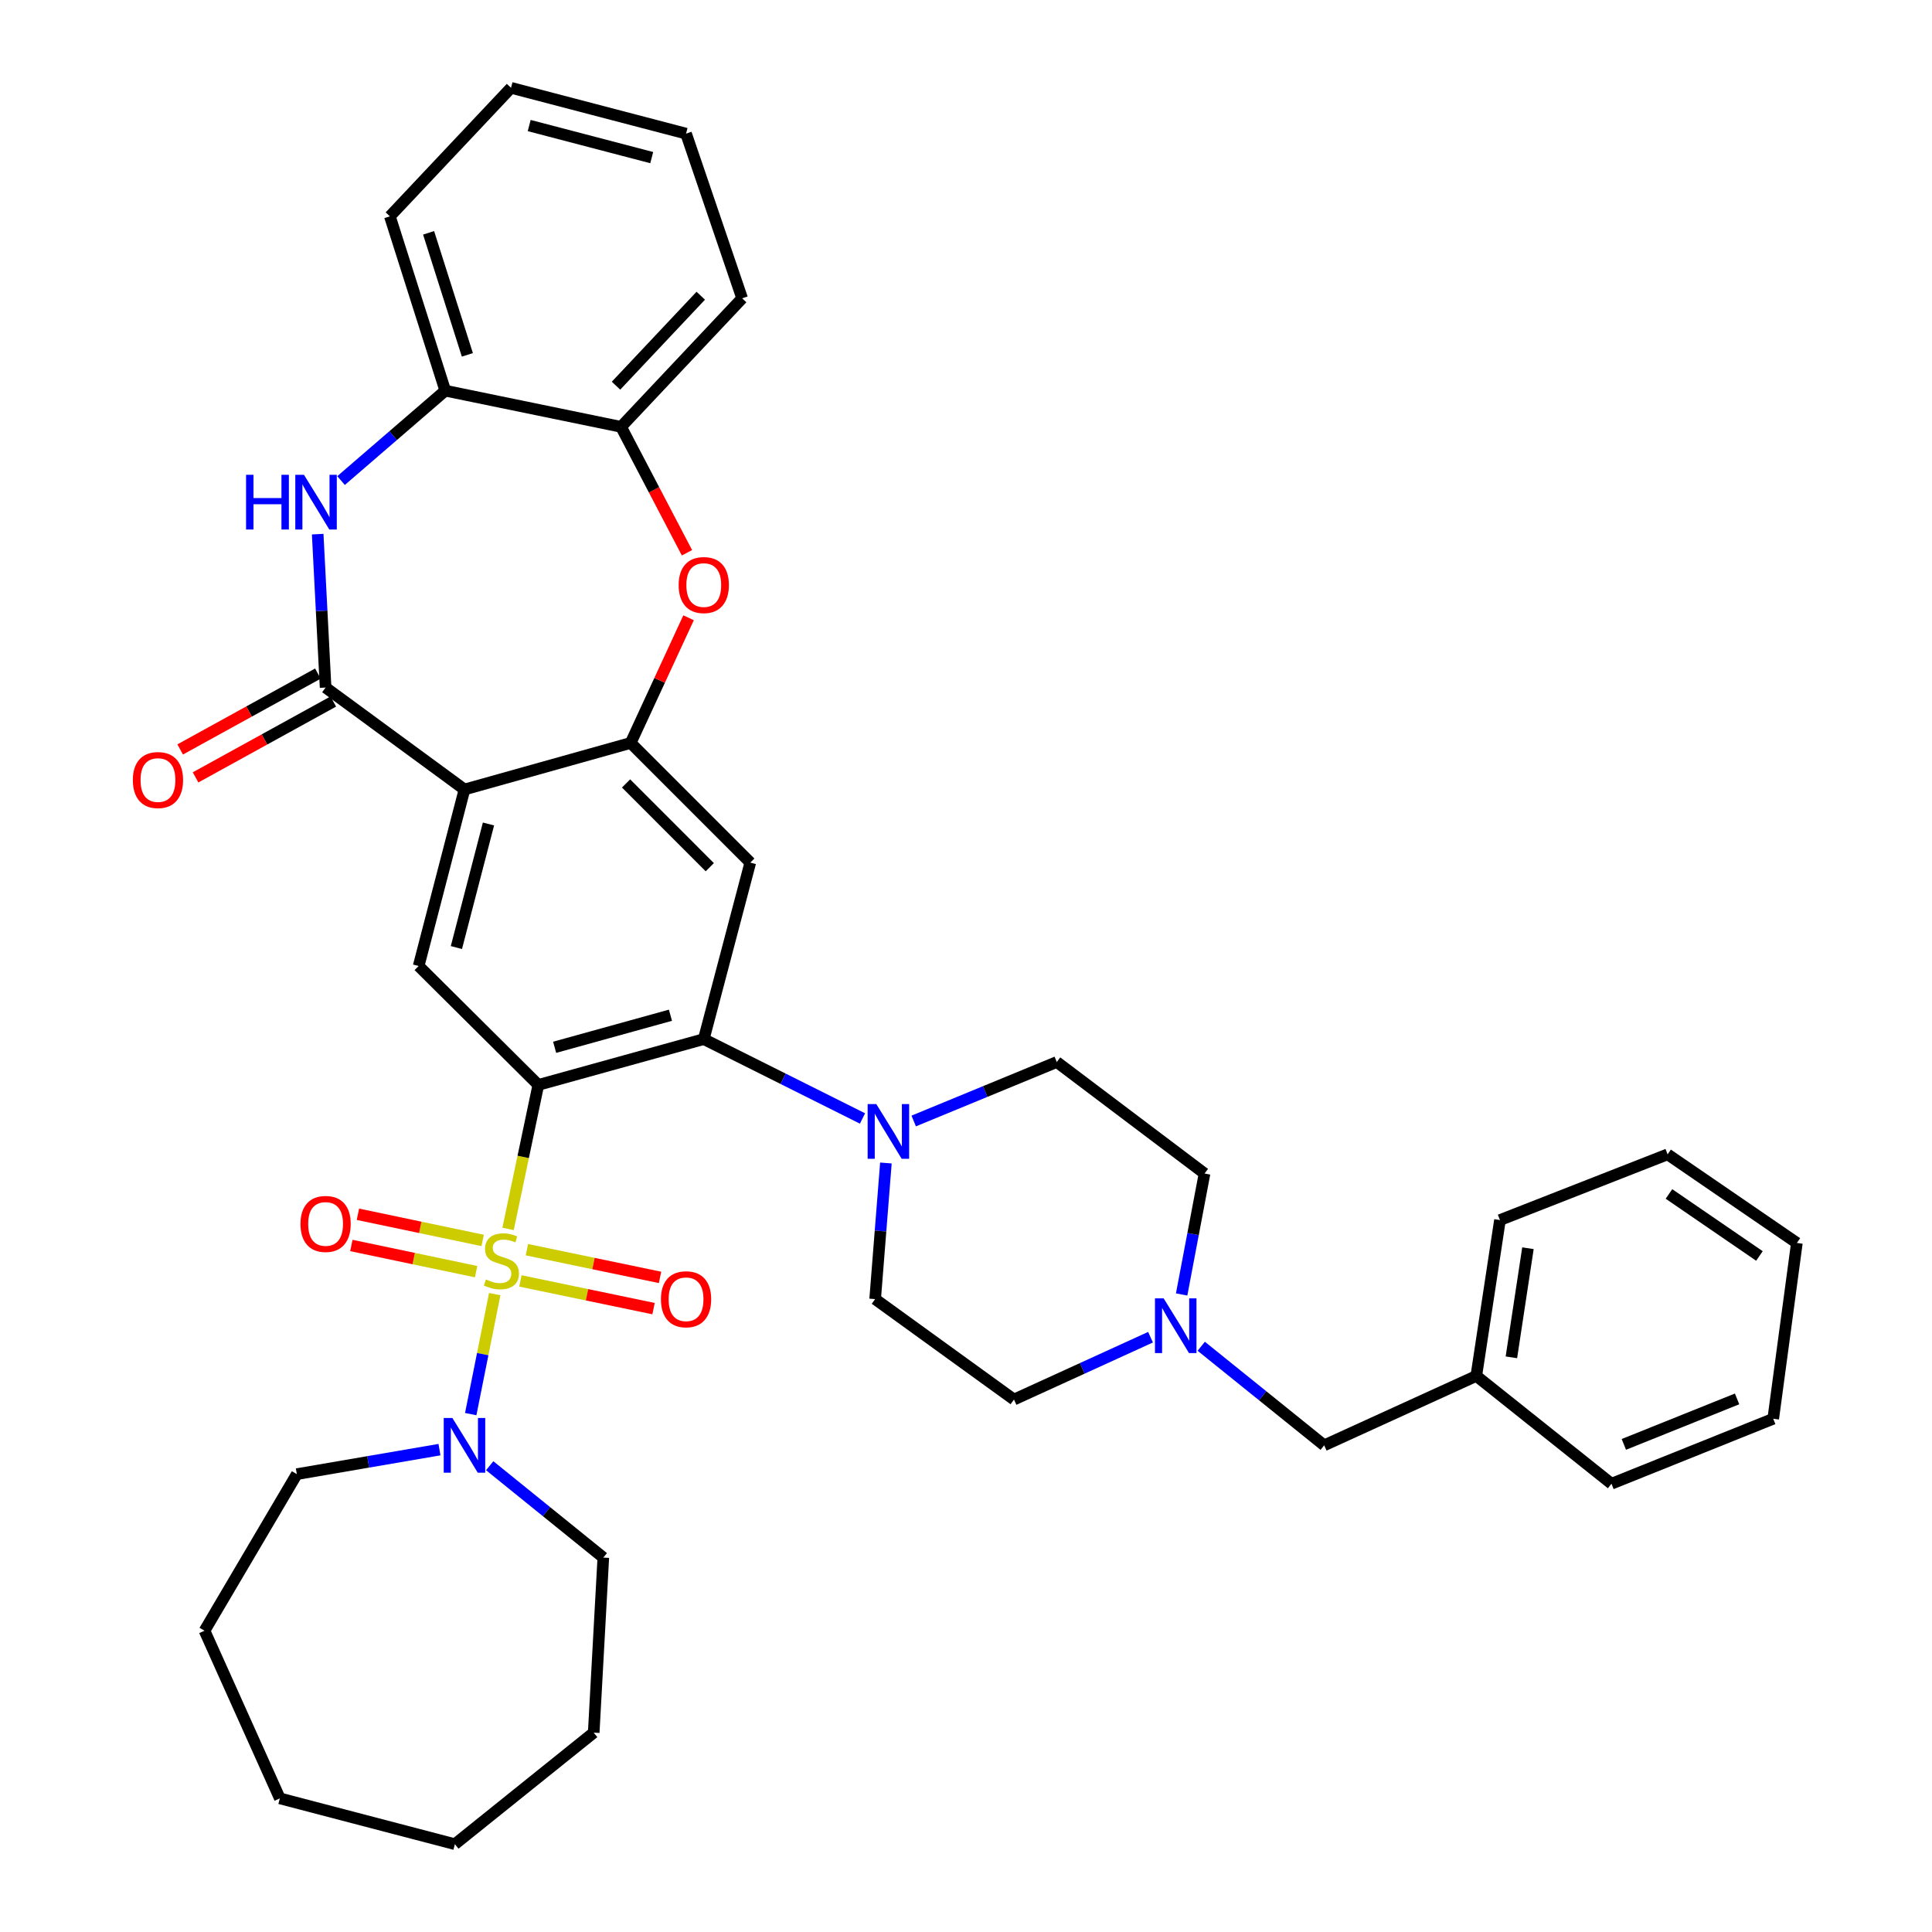<?xml version='1.0' encoding='iso-8859-1'?>
<svg version='1.1' baseProfile='full'
              xmlns='http://www.w3.org/2000/svg'
                      xmlns:rdkit='http://www.rdkit.org/xml'
                      xmlns:xlink='http://www.w3.org/1999/xlink'
                  xml:space='preserve'
width='1000px' height='1000px' viewBox='0 0 1000 1000'>
<!-- END OF HEADER -->
<rect style='opacity:1.0;fill:#FFFFFF;stroke:none' width='1000' height='1000' x='0' y='0'> </rect>
<path class='bond-0' d='M 262.983,636.08 L 270.81,598.815' style='fill:none;fill-rule:evenodd;stroke:#CCCC00;stroke-width:6px;stroke-linecap:butt;stroke-linejoin:miter;stroke-opacity:1' />
<path class='bond-0' d='M 270.81,598.815 L 278.636,561.549' style='fill:none;fill-rule:evenodd;stroke:#000000;stroke-width:6px;stroke-linecap:butt;stroke-linejoin:miter;stroke-opacity:1' />
<path class='bond-8' d='M 256.066,669.841 L 249.855,700.895' style='fill:none;fill-rule:evenodd;stroke:#CCCC00;stroke-width:6px;stroke-linecap:butt;stroke-linejoin:miter;stroke-opacity:1' />
<path class='bond-8' d='M 249.855,700.895 L 243.645,731.949' style='fill:none;fill-rule:evenodd;stroke:#0000FF;stroke-width:6px;stroke-linecap:butt;stroke-linejoin:miter;stroke-opacity:1' />
<path class='bond-13' d='M 249.82,642.051 L 217.538,635.277' style='fill:none;fill-rule:evenodd;stroke:#CCCC00;stroke-width:6px;stroke-linecap:butt;stroke-linejoin:miter;stroke-opacity:1' />
<path class='bond-13' d='M 217.538,635.277 L 185.256,628.502' style='fill:none;fill-rule:evenodd;stroke:#FF0000;stroke-width:6px;stroke-linecap:butt;stroke-linejoin:miter;stroke-opacity:1' />
<path class='bond-13' d='M 246.429,658.21 L 214.147,651.436' style='fill:none;fill-rule:evenodd;stroke:#CCCC00;stroke-width:6px;stroke-linecap:butt;stroke-linejoin:miter;stroke-opacity:1' />
<path class='bond-13' d='M 214.147,651.436 L 181.865,644.661' style='fill:none;fill-rule:evenodd;stroke:#FF0000;stroke-width:6px;stroke-linecap:butt;stroke-linejoin:miter;stroke-opacity:1' />
<path class='bond-14' d='M 269.368,663.004 L 303.82,670.172' style='fill:none;fill-rule:evenodd;stroke:#CCCC00;stroke-width:6px;stroke-linecap:butt;stroke-linejoin:miter;stroke-opacity:1' />
<path class='bond-14' d='M 303.82,670.172 L 338.272,677.341' style='fill:none;fill-rule:evenodd;stroke:#FF0000;stroke-width:6px;stroke-linecap:butt;stroke-linejoin:miter;stroke-opacity:1' />
<path class='bond-14' d='M 272.732,646.839 L 307.184,654.008' style='fill:none;fill-rule:evenodd;stroke:#CCCC00;stroke-width:6px;stroke-linecap:butt;stroke-linejoin:miter;stroke-opacity:1' />
<path class='bond-14' d='M 307.184,654.008 L 341.636,661.177' style='fill:none;fill-rule:evenodd;stroke:#FF0000;stroke-width:6px;stroke-linecap:butt;stroke-linejoin:miter;stroke-opacity:1' />
<path class='bond-2' d='M 278.636,561.549 L 364.273,537.838' style='fill:none;fill-rule:evenodd;stroke:#000000;stroke-width:6px;stroke-linecap:butt;stroke-linejoin:miter;stroke-opacity:1' />
<path class='bond-2' d='M 287.076,542.08 L 347.022,525.482' style='fill:none;fill-rule:evenodd;stroke:#000000;stroke-width:6px;stroke-linecap:butt;stroke-linejoin:miter;stroke-opacity:1' />
<path class='bond-6' d='M 278.636,561.549 L 216.693,500' style='fill:none;fill-rule:evenodd;stroke:#000000;stroke-width:6px;stroke-linecap:butt;stroke-linejoin:miter;stroke-opacity:1' />
<path class='bond-1' d='M 240.414,408.64 L 216.693,500' style='fill:none;fill-rule:evenodd;stroke:#000000;stroke-width:6px;stroke-linecap:butt;stroke-linejoin:miter;stroke-opacity:1' />
<path class='bond-1' d='M 252.837,426.493 L 236.232,490.445' style='fill:none;fill-rule:evenodd;stroke:#000000;stroke-width:6px;stroke-linecap:butt;stroke-linejoin:miter;stroke-opacity:1' />
<path class='bond-3' d='M 240.414,408.64 L 168.527,355.878' style='fill:none;fill-rule:evenodd;stroke:#000000;stroke-width:6px;stroke-linecap:butt;stroke-linejoin:miter;stroke-opacity:1' />
<path class='bond-4' d='M 240.414,408.64 L 326.435,384.543' style='fill:none;fill-rule:evenodd;stroke:#000000;stroke-width:6px;stroke-linecap:butt;stroke-linejoin:miter;stroke-opacity:1' />
<path class='bond-7' d='M 364.273,537.838 L 388.351,446.477' style='fill:none;fill-rule:evenodd;stroke:#000000;stroke-width:6px;stroke-linecap:butt;stroke-linejoin:miter;stroke-opacity:1' />
<path class='bond-10' d='M 364.273,537.838 L 405.348,558.379' style='fill:none;fill-rule:evenodd;stroke:#000000;stroke-width:6px;stroke-linecap:butt;stroke-linejoin:miter;stroke-opacity:1' />
<path class='bond-10' d='M 405.348,558.379 L 446.423,578.921' style='fill:none;fill-rule:evenodd;stroke:#0000FF;stroke-width:6px;stroke-linecap:butt;stroke-linejoin:miter;stroke-opacity:1' />
<path class='bond-5' d='M 168.527,355.878 L 166.482,316.177' style='fill:none;fill-rule:evenodd;stroke:#000000;stroke-width:6px;stroke-linecap:butt;stroke-linejoin:miter;stroke-opacity:1' />
<path class='bond-5' d='M 166.482,316.177 L 164.436,276.475' style='fill:none;fill-rule:evenodd;stroke:#0000FF;stroke-width:6px;stroke-linecap:butt;stroke-linejoin:miter;stroke-opacity:1' />
<path class='bond-16' d='M 164.544,348.647 L 128.9,368.28' style='fill:none;fill-rule:evenodd;stroke:#000000;stroke-width:6px;stroke-linecap:butt;stroke-linejoin:miter;stroke-opacity:1' />
<path class='bond-16' d='M 128.9,368.28 L 93.256,387.912' style='fill:none;fill-rule:evenodd;stroke:#FF0000;stroke-width:6px;stroke-linecap:butt;stroke-linejoin:miter;stroke-opacity:1' />
<path class='bond-16' d='M 172.51,363.109 L 136.866,382.742' style='fill:none;fill-rule:evenodd;stroke:#000000;stroke-width:6px;stroke-linecap:butt;stroke-linejoin:miter;stroke-opacity:1' />
<path class='bond-16' d='M 136.866,382.742 L 101.221,402.375' style='fill:none;fill-rule:evenodd;stroke:#FF0000;stroke-width:6px;stroke-linecap:butt;stroke-linejoin:miter;stroke-opacity:1' />
<path class='bond-9' d='M 326.435,384.543 L 341.419,352.148' style='fill:none;fill-rule:evenodd;stroke:#000000;stroke-width:6px;stroke-linecap:butt;stroke-linejoin:miter;stroke-opacity:1' />
<path class='bond-9' d='M 341.419,352.148 L 356.404,319.754' style='fill:none;fill-rule:evenodd;stroke:#FF0000;stroke-width:6px;stroke-linecap:butt;stroke-linejoin:miter;stroke-opacity:1' />
<path class='bond-38' d='M 326.435,384.543 L 388.351,446.477' style='fill:none;fill-rule:evenodd;stroke:#000000;stroke-width:6px;stroke-linecap:butt;stroke-linejoin:miter;stroke-opacity:1' />
<path class='bond-38' d='M 324.046,405.506 L 367.387,448.86' style='fill:none;fill-rule:evenodd;stroke:#000000;stroke-width:6px;stroke-linecap:butt;stroke-linejoin:miter;stroke-opacity:1' />
<path class='bond-11' d='M 176.531,248.742 L 203.501,225.475' style='fill:none;fill-rule:evenodd;stroke:#0000FF;stroke-width:6px;stroke-linecap:butt;stroke-linejoin:miter;stroke-opacity:1' />
<path class='bond-11' d='M 203.501,225.475 L 230.47,202.207' style='fill:none;fill-rule:evenodd;stroke:#000000;stroke-width:6px;stroke-linecap:butt;stroke-linejoin:miter;stroke-opacity:1' />
<path class='bond-23' d='M 227.472,750.327 L 190.556,756.668' style='fill:none;fill-rule:evenodd;stroke:#0000FF;stroke-width:6px;stroke-linecap:butt;stroke-linejoin:miter;stroke-opacity:1' />
<path class='bond-23' d='M 190.556,756.668 L 153.64,763.01' style='fill:none;fill-rule:evenodd;stroke:#000000;stroke-width:6px;stroke-linecap:butt;stroke-linejoin:miter;stroke-opacity:1' />
<path class='bond-24' d='M 253.464,758.655 L 282.868,782.43' style='fill:none;fill-rule:evenodd;stroke:#0000FF;stroke-width:6px;stroke-linecap:butt;stroke-linejoin:miter;stroke-opacity:1' />
<path class='bond-24' d='M 282.868,782.43 L 312.273,806.204' style='fill:none;fill-rule:evenodd;stroke:#000000;stroke-width:6px;stroke-linecap:butt;stroke-linejoin:miter;stroke-opacity:1' />
<path class='bond-12' d='M 355.572,286.112 L 338.518,253.52' style='fill:none;fill-rule:evenodd;stroke:#FF0000;stroke-width:6px;stroke-linecap:butt;stroke-linejoin:miter;stroke-opacity:1' />
<path class='bond-12' d='M 338.518,253.52 L 321.464,220.929' style='fill:none;fill-rule:evenodd;stroke:#000000;stroke-width:6px;stroke-linecap:butt;stroke-linejoin:miter;stroke-opacity:1' />
<path class='bond-17' d='M 472.931,580.228 L 509.958,564.963' style='fill:none;fill-rule:evenodd;stroke:#0000FF;stroke-width:6px;stroke-linecap:butt;stroke-linejoin:miter;stroke-opacity:1' />
<path class='bond-17' d='M 509.958,564.963 L 546.985,549.698' style='fill:none;fill-rule:evenodd;stroke:#000000;stroke-width:6px;stroke-linecap:butt;stroke-linejoin:miter;stroke-opacity:1' />
<path class='bond-18' d='M 458.543,601.964 L 455.758,637.187' style='fill:none;fill-rule:evenodd;stroke:#0000FF;stroke-width:6px;stroke-linecap:butt;stroke-linejoin:miter;stroke-opacity:1' />
<path class='bond-18' d='M 455.758,637.187 L 452.973,672.411' style='fill:none;fill-rule:evenodd;stroke:#000000;stroke-width:6px;stroke-linecap:butt;stroke-linejoin:miter;stroke-opacity:1' />
<path class='bond-25' d='M 230.47,202.207 L 201.806,111.975' style='fill:none;fill-rule:evenodd;stroke:#000000;stroke-width:6px;stroke-linecap:butt;stroke-linejoin:miter;stroke-opacity:1' />
<path class='bond-25' d='M 241.907,183.674 L 221.841,120.511' style='fill:none;fill-rule:evenodd;stroke:#000000;stroke-width:6px;stroke-linecap:butt;stroke-linejoin:miter;stroke-opacity:1' />
<path class='bond-41' d='M 230.47,202.207 L 321.464,220.929' style='fill:none;fill-rule:evenodd;stroke:#000000;stroke-width:6px;stroke-linecap:butt;stroke-linejoin:miter;stroke-opacity:1' />
<path class='bond-26' d='M 321.464,220.929 L 384.132,154.408' style='fill:none;fill-rule:evenodd;stroke:#000000;stroke-width:6px;stroke-linecap:butt;stroke-linejoin:miter;stroke-opacity:1' />
<path class='bond-26' d='M 318.846,199.629 L 362.714,153.065' style='fill:none;fill-rule:evenodd;stroke:#000000;stroke-width:6px;stroke-linecap:butt;stroke-linejoin:miter;stroke-opacity:1' />
<path class='bond-15' d='M 595.511,692.133 L 560.172,708.267' style='fill:none;fill-rule:evenodd;stroke:#0000FF;stroke-width:6px;stroke-linecap:butt;stroke-linejoin:miter;stroke-opacity:1' />
<path class='bond-15' d='M 560.172,708.267 L 524.832,724.402' style='fill:none;fill-rule:evenodd;stroke:#000000;stroke-width:6px;stroke-linecap:butt;stroke-linejoin:miter;stroke-opacity:1' />
<path class='bond-19' d='M 621.759,696.823 L 653.576,722.463' style='fill:none;fill-rule:evenodd;stroke:#0000FF;stroke-width:6px;stroke-linecap:butt;stroke-linejoin:miter;stroke-opacity:1' />
<path class='bond-19' d='M 653.576,722.463 L 685.392,748.104' style='fill:none;fill-rule:evenodd;stroke:#000000;stroke-width:6px;stroke-linecap:butt;stroke-linejoin:miter;stroke-opacity:1' />
<path class='bond-40' d='M 611.613,670.015 L 617.54,638.714' style='fill:none;fill-rule:evenodd;stroke:#0000FF;stroke-width:6px;stroke-linecap:butt;stroke-linejoin:miter;stroke-opacity:1' />
<path class='bond-40' d='M 617.54,638.714 L 623.467,607.413' style='fill:none;fill-rule:evenodd;stroke:#000000;stroke-width:6px;stroke-linecap:butt;stroke-linejoin:miter;stroke-opacity:1' />
<path class='bond-21' d='M 546.985,549.698 L 623.467,607.413' style='fill:none;fill-rule:evenodd;stroke:#000000;stroke-width:6px;stroke-linecap:butt;stroke-linejoin:miter;stroke-opacity:1' />
<path class='bond-20' d='M 452.973,672.411 L 524.832,724.402' style='fill:none;fill-rule:evenodd;stroke:#000000;stroke-width:6px;stroke-linecap:butt;stroke-linejoin:miter;stroke-opacity:1' />
<path class='bond-22' d='M 685.392,748.104 L 764.131,712.174' style='fill:none;fill-rule:evenodd;stroke:#000000;stroke-width:6px;stroke-linecap:butt;stroke-linejoin:miter;stroke-opacity:1' />
<path class='bond-27' d='M 764.131,712.174 L 776.376,631.5' style='fill:none;fill-rule:evenodd;stroke:#000000;stroke-width:6px;stroke-linecap:butt;stroke-linejoin:miter;stroke-opacity:1' />
<path class='bond-27' d='M 782.291,702.551 L 790.863,646.079' style='fill:none;fill-rule:evenodd;stroke:#000000;stroke-width:6px;stroke-linecap:butt;stroke-linejoin:miter;stroke-opacity:1' />
<path class='bond-28' d='M 764.131,712.174 L 834.1,767.981' style='fill:none;fill-rule:evenodd;stroke:#000000;stroke-width:6px;stroke-linecap:butt;stroke-linejoin:miter;stroke-opacity:1' />
<path class='bond-30' d='M 153.64,763.01 L 105.859,844.06' style='fill:none;fill-rule:evenodd;stroke:#000000;stroke-width:6px;stroke-linecap:butt;stroke-linejoin:miter;stroke-opacity:1' />
<path class='bond-29' d='M 312.273,806.204 L 307.301,896.812' style='fill:none;fill-rule:evenodd;stroke:#000000;stroke-width:6px;stroke-linecap:butt;stroke-linejoin:miter;stroke-opacity:1' />
<path class='bond-31' d='M 201.806,111.975 L 264.501,45.455' style='fill:none;fill-rule:evenodd;stroke:#000000;stroke-width:6px;stroke-linecap:butt;stroke-linejoin:miter;stroke-opacity:1' />
<path class='bond-32' d='M 384.132,154.408 L 355.1,69.166' style='fill:none;fill-rule:evenodd;stroke:#000000;stroke-width:6px;stroke-linecap:butt;stroke-linejoin:miter;stroke-opacity:1' />
<path class='bond-34' d='M 776.376,631.5 L 863.15,597.488' style='fill:none;fill-rule:evenodd;stroke:#000000;stroke-width:6px;stroke-linecap:butt;stroke-linejoin:miter;stroke-opacity:1' />
<path class='bond-33' d='M 834.1,767.981 L 917.82,734.345' style='fill:none;fill-rule:evenodd;stroke:#000000;stroke-width:6px;stroke-linecap:butt;stroke-linejoin:miter;stroke-opacity:1' />
<path class='bond-33' d='M 840.503,747.615 L 899.106,724.07' style='fill:none;fill-rule:evenodd;stroke:#000000;stroke-width:6px;stroke-linecap:butt;stroke-linejoin:miter;stroke-opacity:1' />
<path class='bond-36' d='M 307.301,896.812 L 235.442,954.545' style='fill:none;fill-rule:evenodd;stroke:#000000;stroke-width:6px;stroke-linecap:butt;stroke-linejoin:miter;stroke-opacity:1' />
<path class='bond-35' d='M 105.859,844.06 L 144.843,930.834' style='fill:none;fill-rule:evenodd;stroke:#000000;stroke-width:6px;stroke-linecap:butt;stroke-linejoin:miter;stroke-opacity:1' />
<path class='bond-42' d='M 264.501,45.455 L 355.1,69.166' style='fill:none;fill-rule:evenodd;stroke:#000000;stroke-width:6px;stroke-linecap:butt;stroke-linejoin:miter;stroke-opacity:1' />
<path class='bond-42' d='M 273.911,64.984 L 337.33,81.582' style='fill:none;fill-rule:evenodd;stroke:#000000;stroke-width:6px;stroke-linecap:butt;stroke-linejoin:miter;stroke-opacity:1' />
<path class='bond-37' d='M 917.82,734.345 L 930.056,643.351' style='fill:none;fill-rule:evenodd;stroke:#000000;stroke-width:6px;stroke-linecap:butt;stroke-linejoin:miter;stroke-opacity:1' />
<path class='bond-43' d='M 863.15,597.488 L 930.056,643.351' style='fill:none;fill-rule:evenodd;stroke:#000000;stroke-width:6px;stroke-linecap:butt;stroke-linejoin:miter;stroke-opacity:1' />
<path class='bond-43' d='M 863.851,617.986 L 910.685,650.09' style='fill:none;fill-rule:evenodd;stroke:#000000;stroke-width:6px;stroke-linecap:butt;stroke-linejoin:miter;stroke-opacity:1' />
<path class='bond-39' d='M 144.843,930.834 L 235.442,954.545' style='fill:none;fill-rule:evenodd;stroke:#000000;stroke-width:6px;stroke-linecap:butt;stroke-linejoin:miter;stroke-opacity:1' />
<path  class='atom-0' d='M 251.53 662.244
Q 251.85 662.364, 253.17 662.924
Q 254.49 663.484, 255.93 663.844
Q 257.41 664.164, 258.85 664.164
Q 261.53 664.164, 263.09 662.884
Q 264.65 661.564, 264.65 659.284
Q 264.65 657.724, 263.85 656.764
Q 263.09 655.804, 261.89 655.284
Q 260.69 654.764, 258.69 654.164
Q 256.17 653.404, 254.65 652.684
Q 253.17 651.964, 252.09 650.444
Q 251.05 648.924, 251.05 646.364
Q 251.05 642.804, 253.45 640.604
Q 255.89 638.404, 260.69 638.404
Q 263.97 638.404, 267.69 639.964
L 266.77 643.044
Q 263.37 641.644, 260.81 641.644
Q 258.05 641.644, 256.53 642.804
Q 255.01 643.924, 255.05 645.884
Q 255.05 647.404, 255.81 648.324
Q 256.61 649.244, 257.73 649.764
Q 258.89 650.284, 260.81 650.884
Q 263.37 651.684, 264.89 652.484
Q 266.41 653.284, 267.49 654.924
Q 268.61 656.524, 268.61 659.284
Q 268.61 663.204, 265.97 665.324
Q 263.37 667.404, 259.01 667.404
Q 256.49 667.404, 254.57 666.844
Q 252.69 666.324, 250.45 665.404
L 251.53 662.244
' fill='#CCCC00'/>
<path  class='atom-6' d='M 127.363 245.753
L 131.203 245.753
L 131.203 257.793
L 145.683 257.793
L 145.683 245.753
L 149.523 245.753
L 149.523 274.073
L 145.683 274.073
L 145.683 260.993
L 131.203 260.993
L 131.203 274.073
L 127.363 274.073
L 127.363 245.753
' fill='#0000FF'/>
<path  class='atom-6' d='M 157.323 245.753
L 166.603 260.753
Q 167.523 262.233, 169.003 264.913
Q 170.483 267.593, 170.563 267.753
L 170.563 245.753
L 174.323 245.753
L 174.323 274.073
L 170.443 274.073
L 160.483 257.673
Q 159.323 255.753, 158.083 253.553
Q 156.883 251.353, 156.523 250.673
L 156.523 274.073
L 152.843 274.073
L 152.843 245.753
L 157.323 245.753
' fill='#0000FF'/>
<path  class='atom-9' d='M 234.154 733.944
L 243.434 748.944
Q 244.354 750.424, 245.834 753.104
Q 247.314 755.784, 247.394 755.944
L 247.394 733.944
L 251.154 733.944
L 251.154 762.264
L 247.274 762.264
L 237.314 745.864
Q 236.154 743.944, 234.914 741.744
Q 233.714 739.544, 233.354 738.864
L 233.354 762.264
L 229.674 762.264
L 229.674 733.944
L 234.154 733.944
' fill='#0000FF'/>
<path  class='atom-10' d='M 351.273 302.82
Q 351.273 296.02, 354.633 292.22
Q 357.993 288.42, 364.273 288.42
Q 370.553 288.42, 373.913 292.22
Q 377.273 296.02, 377.273 302.82
Q 377.273 309.7, 373.873 313.62
Q 370.473 317.5, 364.273 317.5
Q 358.033 317.5, 354.633 313.62
Q 351.273 309.74, 351.273 302.82
M 364.273 314.3
Q 368.593 314.3, 370.913 311.42
Q 373.273 308.5, 373.273 302.82
Q 373.273 297.26, 370.913 294.46
Q 368.593 291.62, 364.273 291.62
Q 359.953 291.62, 357.593 294.42
Q 355.273 297.22, 355.273 302.82
Q 355.273 308.54, 357.593 311.42
Q 359.953 314.3, 364.273 314.3
' fill='#FF0000'/>
<path  class='atom-11' d='M 453.574 571.467
L 462.854 586.467
Q 463.774 587.947, 465.254 590.627
Q 466.734 593.307, 466.814 593.467
L 466.814 571.467
L 470.574 571.467
L 470.574 599.787
L 466.694 599.787
L 456.734 583.387
Q 455.574 581.467, 454.334 579.267
Q 453.134 577.067, 452.774 576.387
L 452.774 599.787
L 449.094 599.787
L 449.094 571.467
L 453.574 571.467
' fill='#0000FF'/>
<path  class='atom-14' d='M 155.527 633.507
Q 155.527 626.707, 158.887 622.907
Q 162.247 619.107, 168.527 619.107
Q 174.807 619.107, 178.167 622.907
Q 181.527 626.707, 181.527 633.507
Q 181.527 640.387, 178.127 644.307
Q 174.727 648.187, 168.527 648.187
Q 162.287 648.187, 158.887 644.307
Q 155.527 640.427, 155.527 633.507
M 168.527 644.987
Q 172.847 644.987, 175.167 642.107
Q 177.527 639.187, 177.527 633.507
Q 177.527 627.947, 175.167 625.147
Q 172.847 622.307, 168.527 622.307
Q 164.207 622.307, 161.847 625.107
Q 159.527 627.907, 159.527 633.507
Q 159.527 639.227, 161.847 642.107
Q 164.207 644.987, 168.527 644.987
' fill='#FF0000'/>
<path  class='atom-15' d='M 342.1 672.491
Q 342.1 665.691, 345.46 661.891
Q 348.82 658.091, 355.1 658.091
Q 361.38 658.091, 364.74 661.891
Q 368.1 665.691, 368.1 672.491
Q 368.1 679.371, 364.7 683.291
Q 361.3 687.171, 355.1 687.171
Q 348.86 687.171, 345.46 683.291
Q 342.1 679.411, 342.1 672.491
M 355.1 683.971
Q 359.42 683.971, 361.74 681.091
Q 364.1 678.171, 364.1 672.491
Q 364.1 666.931, 361.74 664.131
Q 359.42 661.291, 355.1 661.291
Q 350.78 661.291, 348.42 664.091
Q 346.1 666.891, 346.1 672.491
Q 346.1 678.211, 348.42 681.091
Q 350.78 683.971, 355.1 683.971
' fill='#FF0000'/>
<path  class='atom-16' d='M 602.292 672.019
L 611.572 687.019
Q 612.492 688.499, 613.972 691.179
Q 615.452 693.859, 615.532 694.019
L 615.532 672.019
L 619.292 672.019
L 619.292 700.339
L 615.412 700.339
L 605.452 683.939
Q 604.292 682.019, 603.052 679.819
Q 601.852 677.619, 601.492 676.939
L 601.492 700.339
L 597.812 700.339
L 597.812 672.019
L 602.292 672.019
' fill='#0000FF'/>
<path  class='atom-17' d='M 68.762 403.748
Q 68.762 396.948, 72.122 393.148
Q 75.482 389.348, 81.762 389.348
Q 88.042 389.348, 91.402 393.148
Q 94.762 396.948, 94.762 403.748
Q 94.762 410.628, 91.362 414.548
Q 87.962 418.428, 81.762 418.428
Q 75.522 418.428, 72.122 414.548
Q 68.762 410.668, 68.762 403.748
M 81.762 415.228
Q 86.082 415.228, 88.402 412.348
Q 90.762 409.428, 90.762 403.748
Q 90.762 398.188, 88.402 395.388
Q 86.082 392.548, 81.762 392.548
Q 77.442 392.548, 75.082 395.348
Q 72.762 398.148, 72.762 403.748
Q 72.762 409.468, 75.082 412.348
Q 77.442 415.228, 81.762 415.228
' fill='#FF0000'/>
</svg>
